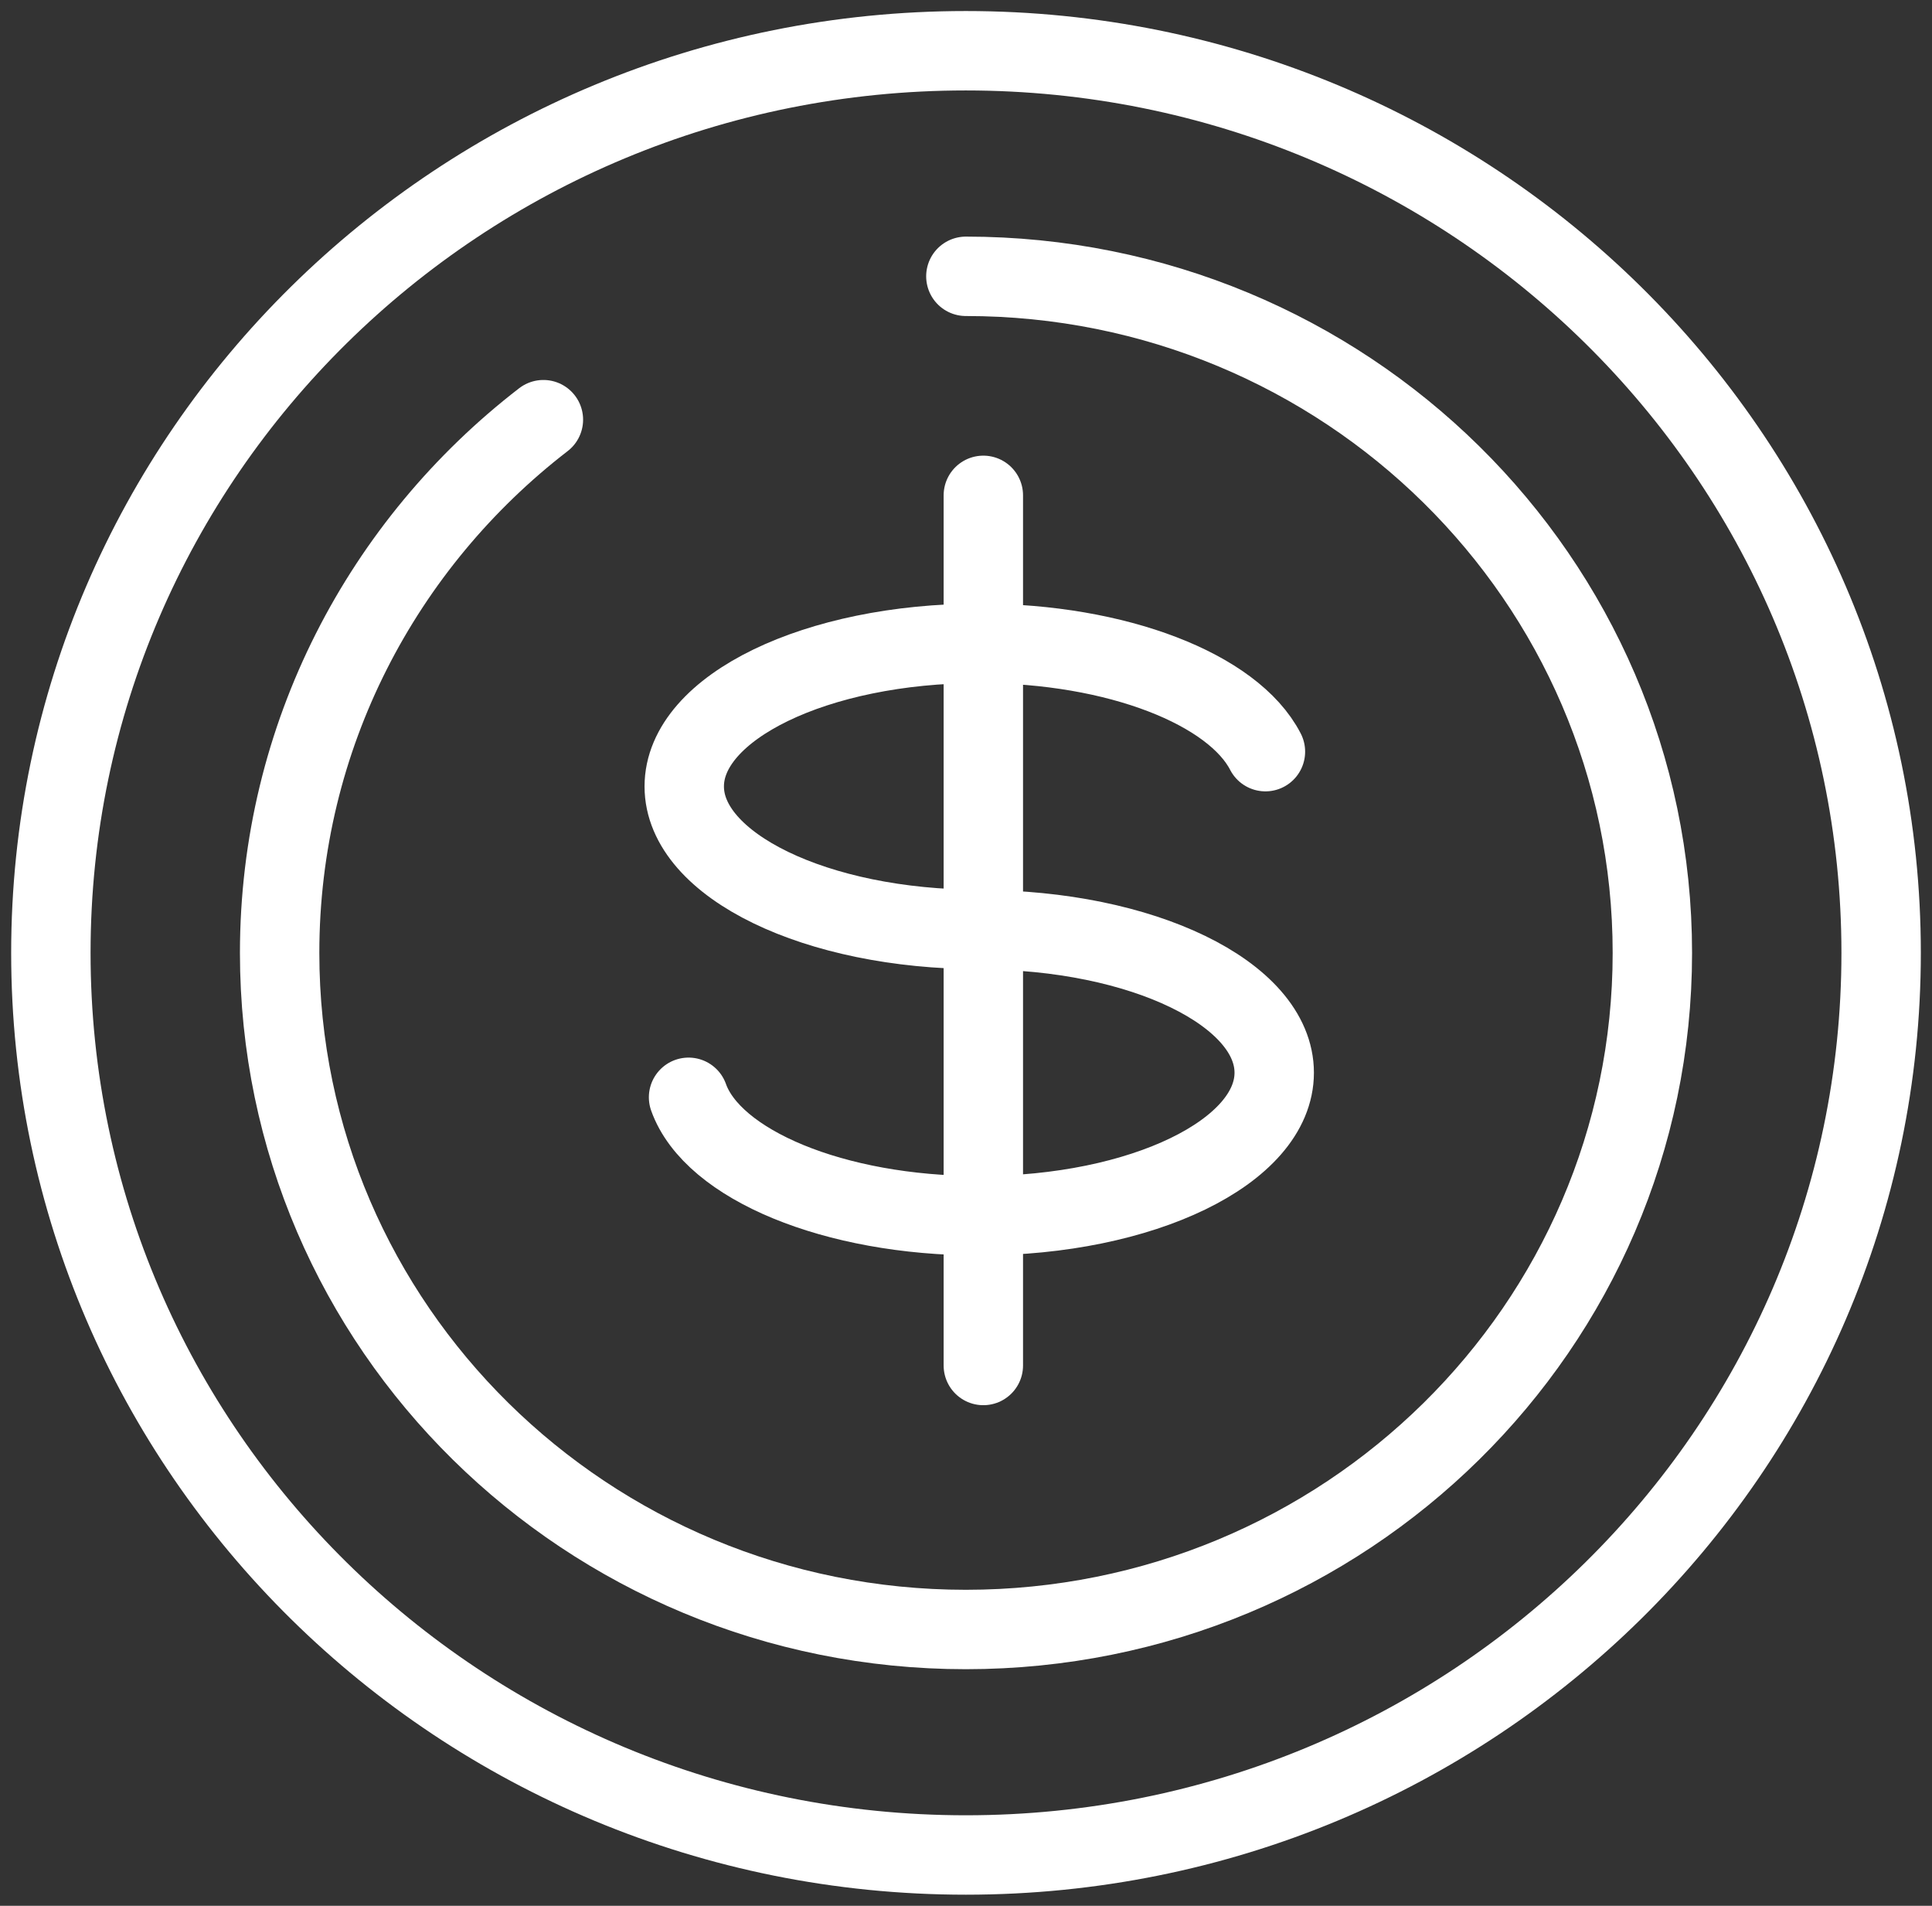 <?xml version="1.0" encoding="UTF-8"?>
<svg width="73px" height="72px" viewBox="0 0 73 72" version="1.1" xmlns="http://www.w3.org/2000/svg" xmlns:xlink="http://www.w3.org/1999/xlink">
    <rect x="0" y="0" width="73" height="72" fill="#333333" stroke="none"/>
    <!-- Generator: Sketch 63.1 (92452) - https://sketch.com -->
    <title>iconfinder_money_currency_dollar_finance_2673100</title>
    <desc>Created with Sketch.</desc>
    <g id="Mobile" stroke="none" stroke-width="1" fill="none" fill-rule="evenodd">
        <g id="Home" transform="translate(-1203, -4301)" stroke="#FFFFFF" stroke-width="3">
            <g id="Group-13" transform="translate(285, 4179)">
                <g id="iconfinder_money_currency_dollar_finance_2673100" transform="translate(919, 123)">
                    <g id="Group" transform="translate(24, 17)" stroke-linecap="round">
                        <path d="M11.999,17.112 C5.847,17.112 0.854,14.693 0.854,11.711 C0.854,8.725 5.847,6.306 11.999,6.306 C17.221,6.306 21.603,8.045 22.814,10.397" id="Path"></path>
                        <path d="M11.999,17.124 C18.157,17.124 23.146,19.543 23.146,22.526 C23.146,25.51 18.157,27.929 11.999,27.929 C6.499,27.929 1.923,25.995 1.017,23.455" id="Path"></path>
                        <line x1="12.155" y1="0.714" x2="12.155" y2="33.587" id="Path"></line>
                    </g>
                    <g id="Group" stroke-linejoin="round">
                        <path d="M70.078,35 C70.078,53.821 54.6,69.08 35.493,69.08 C16.4,69.08 0.922,53.82 0.922,35 C0.922,16.176 16.4,0.917 35.493,0.917 C54.6,0.919 70.078,16.176 70.078,35 Z" id="Path"></path>
                        <path d="M35.495,9.439 C49.825,9.439 61.434,20.882 61.434,35 C61.434,49.118 49.825,60.561 35.494,60.561 C21.175,60.561 9.566,49.118 9.566,35 C9.566,26.817 13.466,19.532 19.532,14.855" id="Path" stroke-linecap="round"></path>
                    </g>
                </g>
            </g>
        </g>
    </g>
</svg>